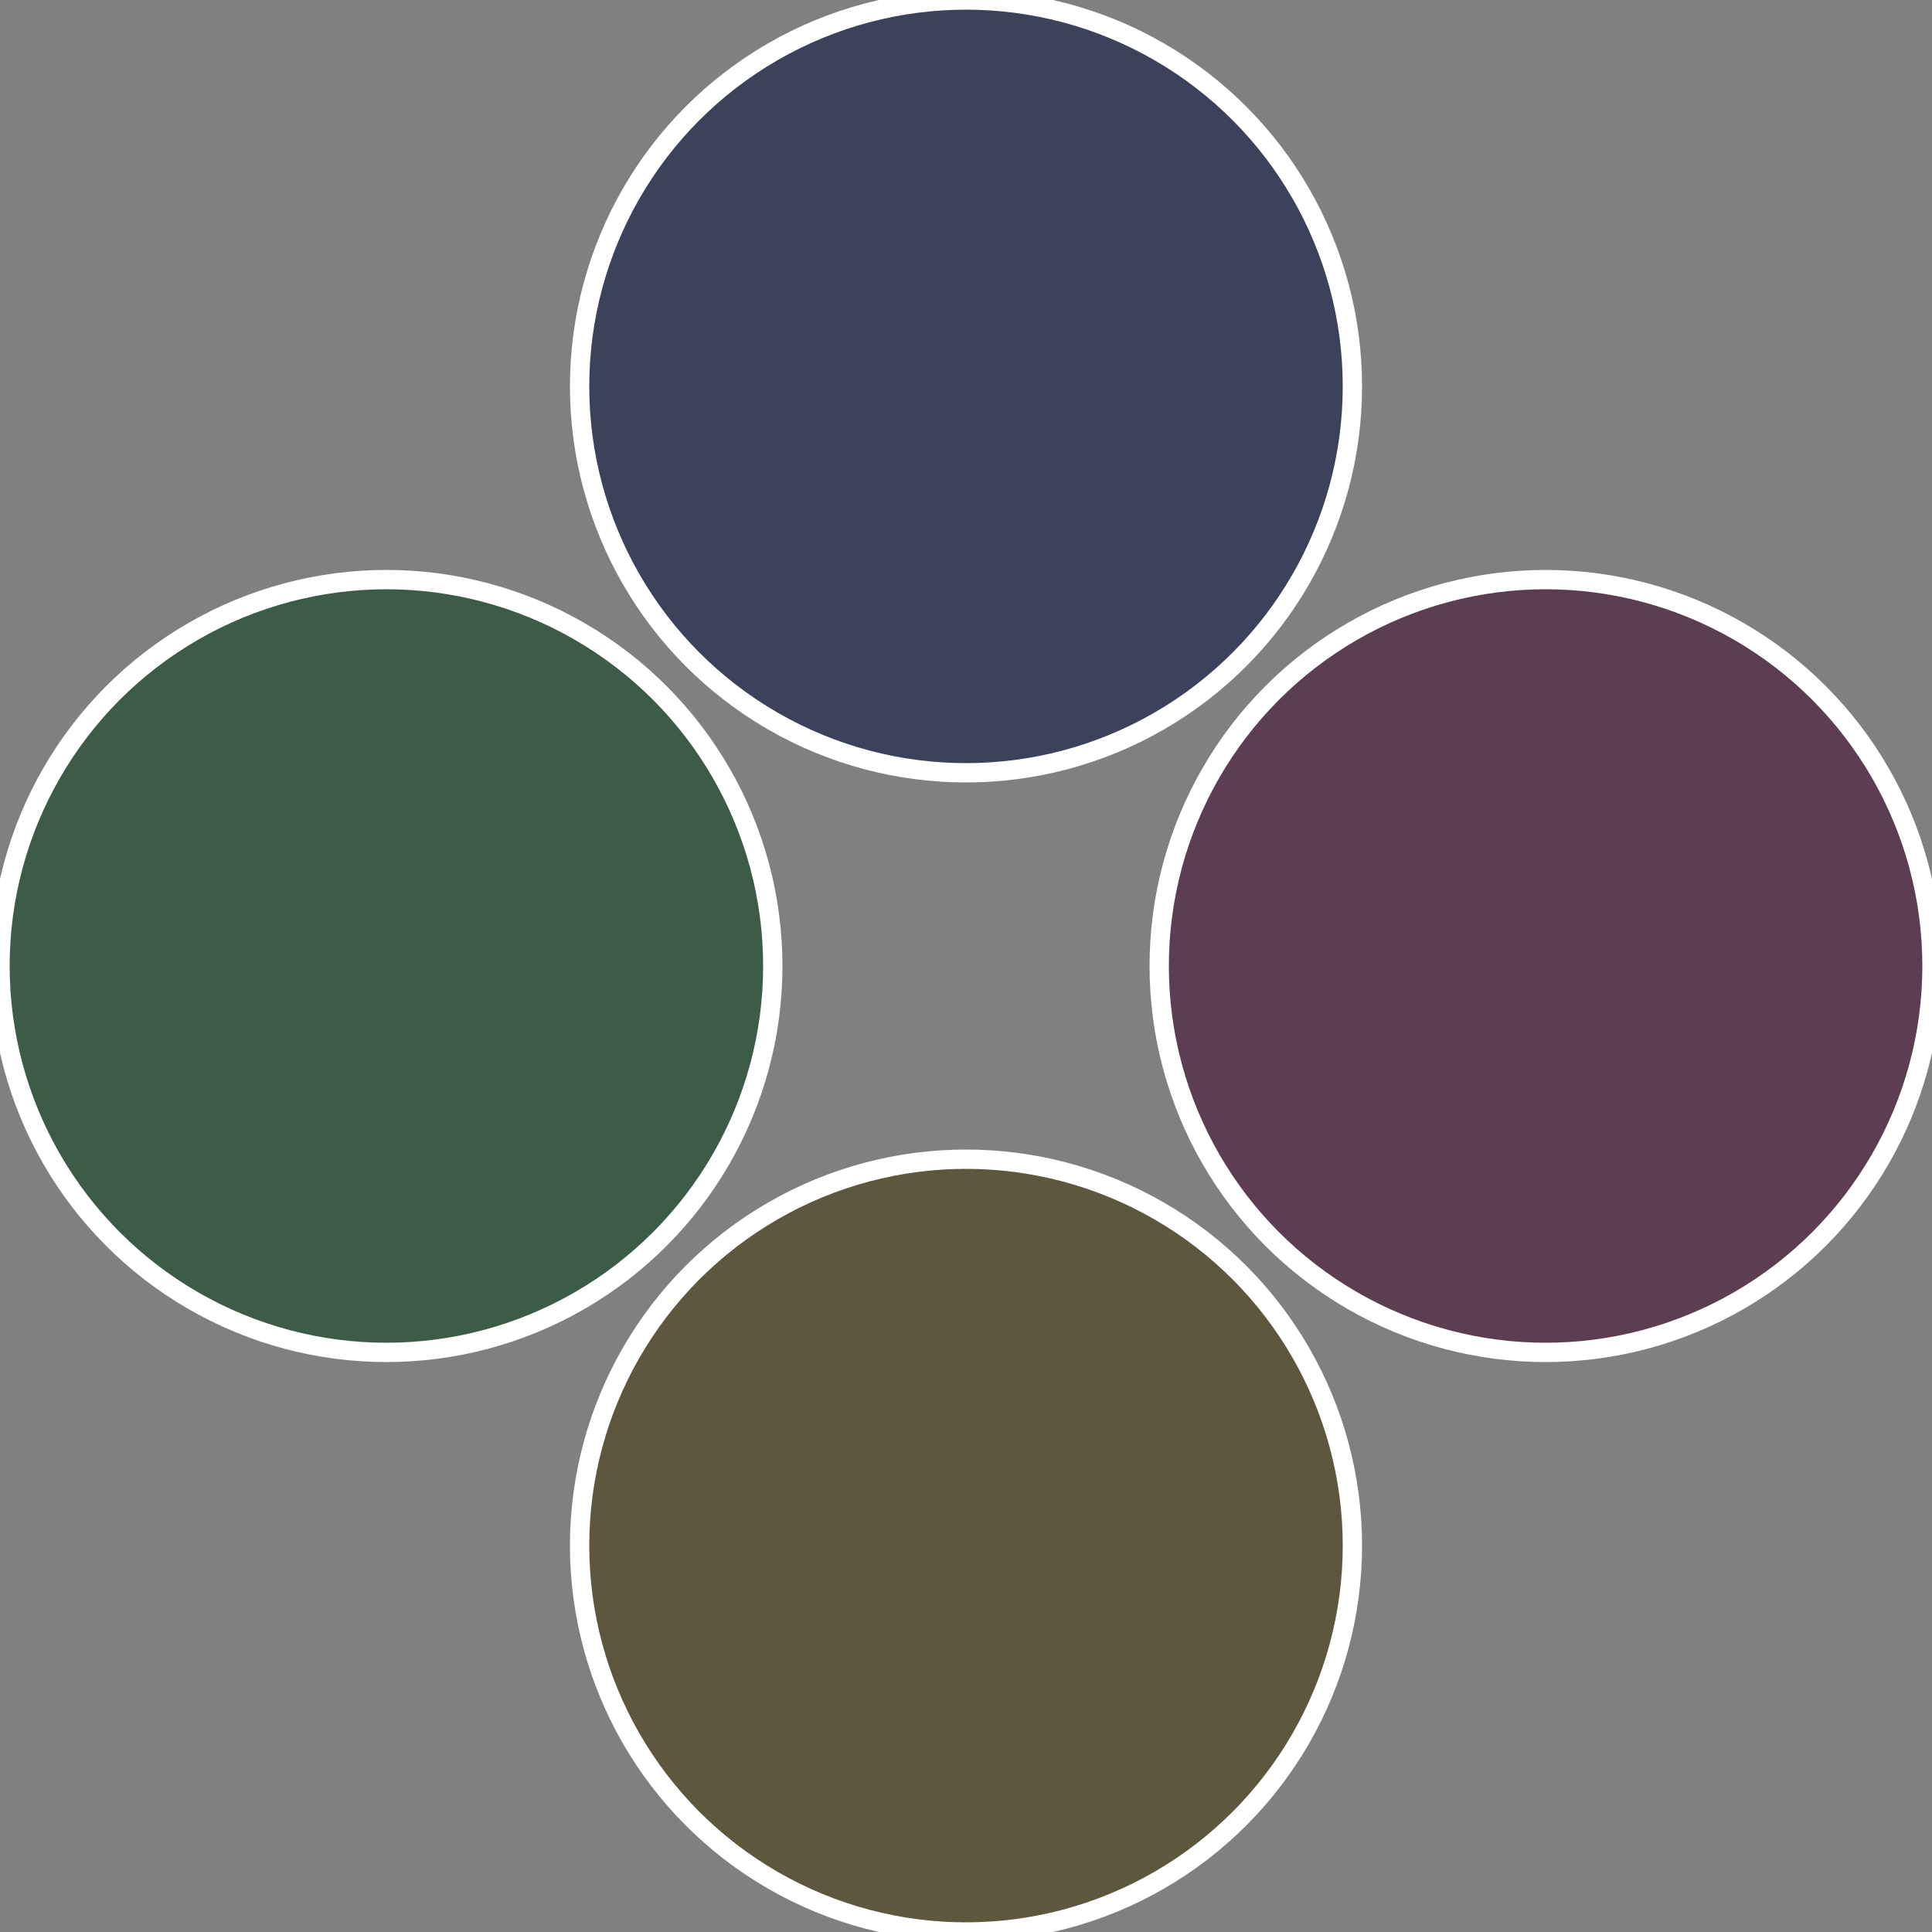 <?xml version="1.0" standalone="no"?>
<svg width="500" height="500" viewBox="-1 -1 2 2" xmlns="http://www.w3.org/2000/svg">
 
                <rect x="-1" y="-1" width="2" height="2" fill="#808080" stroke="none"/>
 
                <circle cx="0.6" cy="0" r="0.4" fill="#5c3d51" stroke="#fff" stroke-width="1%" />
             
                <circle cx="3.6739403974421E-17" cy="0.6" r="0.4" fill="#5c573d" stroke="#fff" stroke-width="1%" />
             
                <circle cx="-0.6" cy="7.3478807948841E-17" r="0.4" fill="#3d5c48" stroke="#fff" stroke-width="1%" />
             
                <circle cx="-1.1021821192326E-16" cy="-0.6" r="0.4" fill="#3d425c" stroke="#fff" stroke-width="1%" />
            </svg>
